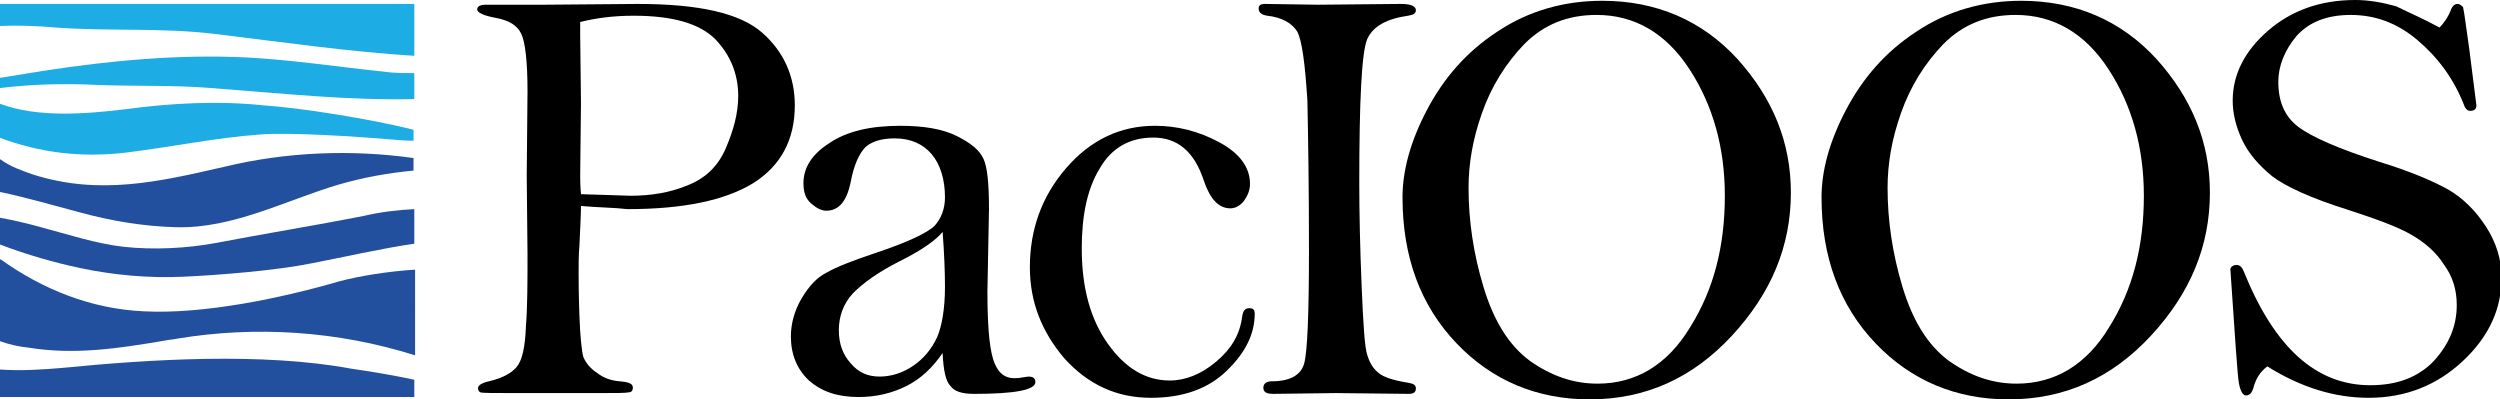 <?xml version="1.0" encoding="utf-8"?>
<!-- Generator: Adobe Illustrator 24.0.3, SVG Export Plug-In . SVG Version: 6.00 Build 0)  -->
<svg version="1.1" id="Layer_1" xmlns="http://www.w3.org/2000/svg" xmlns:xlink="http://www.w3.org/1999/xlink" x="0px" y="0px"
	 viewBox="0 0 318 50.8" style="enable-background:new 0 0 318 50.8;" xml:space="preserve">
<style type="text/css">
	.st0{fill:#21ADE4;}
	.st1{fill:#1DACE3;}
	.st2{fill:#234F9F;}
</style>
<rect id="XMLID_483_" y="0.5" class="st0" width="52.7" height="0"/>
<path id="XMLID_482_" class="st1" d="M15.9,13.9c-5,0.6-11.1,1.1-15.9-0.7c0,0,0,0-0.1,0.1v4.2c5.1,1.9,10.3,2.6,16.2,1.9
	c5.7-0.7,11.4-1.9,17.1-2.3c3.4-0.3,12.7,0.3,16.1,0.6c1.1,0.1,2.2,0.2,3.3,0.2v-1.4c-5.6-1.4-14.5-2.8-19.1-3.1
	C27.8,12.8,21.8,13.1,15.9,13.9z"/>
<path id="XMLID_481_" class="st2" d="M27.5,30.9c-3.8,0.7-7.9,0.9-11.7,0.5c-3.6-0.4-7.2-1.6-10.6-2.5C3.4,28.4,1.7,28,0,27.7v3.4
	c3.4,1.3,6.9,2.3,10.2,3c4.3,0.9,8.7,1.3,13.1,1.1c4.5-0.2,11.9-0.8,16.3-1.7c3.7-0.7,8.9-1.9,13.1-2.5v-4.4
	c-2.2,0.1-4.5,0.4-6.6,0.9C41.6,28.4,32.1,30,27.5,30.9z"/>
<path id="XMLID_480_" class="st2" d="M18.3,39.6C11.6,39.3,5.4,36.8,0.1,33c0,0,0,0-0.1,0v10.4c1.1,0.4,2.4,0.7,3.5,0.8
	c6,1,11.7,0.1,17.6-0.9c0.4-0.1,0.9-0.1,1.3-0.2c10.1-1.7,20.6-1,30.4,2.1V34.3c-3.3,0.2-7.1,0.8-9.7,1.5
	C35.9,37.9,25.9,40,18.3,39.6z"/>
<path id="XMLID_479_" class="st2" d="M7.9,46.8C5.5,47,2.7,47.2,0,47v3.5h52.7v-2.2c-2.8-0.6-5.9-1.1-8-1.4
	C33.4,44.8,19,45.7,7.9,46.8z"/>
<path id="XMLID_478_" class="st1" d="M48.7,9.1c-5.8-0.6-11.6-1.5-17.5-1.8C22.7,6.9,14,7.7,5.6,9C3.7,9.3,1.9,9.6,0,9.9v1.3
	c4.1-0.5,8.2-0.6,12.3-0.4c4.9,0.2,9.7,0,14.6,0.4c9.2,0.7,17.5,1.6,25.8,1.4V9.3C51.4,9.3,50,9.3,48.7,9.1z"/>
<path id="XMLID_477_" class="st1" d="M7.1,3.5c6.7,0.5,13.3,0,20.1,0.8c9,1.1,17.4,2.3,25.5,2.8V0.5H0v2.8C2.4,3.2,4.7,3.3,7.1,3.5z
	"/>
<path id="XMLID_476_" class="st2" d="M28.6,21.2c-8.3,1.9-15.9,3.7-24.4,1c-1.4-0.5-2.9-1-4.1-1.9c-0.1,0-0.1-0.1-0.2-0.1v4.2
	c3.4,0.7,6.8,1.7,10.2,2.6c4,1.1,8.2,1.8,12.3,1.9c7.2,0.2,13.9-3.4,20.6-5.4c3.1-0.9,6.3-1.5,9.6-1.8v-1.6
	C44.7,19,36.5,19.3,28.6,21.2z"/>
<g id="XMLID_18_">
	<g id="XMLID_471_">
		<path id="XMLID_472_" d="M73.9,26.2c0,1.1-0.1,2.8-0.2,5.1c-0.1,1.1-0.1,2.2-0.1,3.3c0,0.9,0,2.7,0.1,5.5c0.1,2.8,0.3,4.6,0.5,5.3
			c0.3,0.7,0.8,1.4,1.7,2c0.9,0.7,1.8,1,2.9,1.1c1.2,0.1,1.7,0.3,1.7,0.8c0,0.4-0.2,0.6-0.5,0.6c-0.4,0.1-1.7,0.1-4,0.1l-10.3,0
			c-2.9,0-4.4,0-4.6-0.1c-0.2-0.1-0.3-0.3-0.3-0.5c0-0.4,0.5-0.7,1.4-0.9c1.7-0.4,2.8-1,3.5-1.8c0.7-0.8,1.1-2.5,1.2-5.2
			c0.2-2.6,0.2-5.7,0.2-9.1l-0.1-10l0.1-10.8c0-3.8-0.3-6.3-0.8-7.3c-0.5-1.1-1.6-1.7-3.1-2c-1.7-0.3-2.5-0.7-2.5-1.1
			c0-0.4,0.4-0.6,1.1-0.6l7.4,0l11.9-0.1c7.9,0,13.1,1.2,15.9,3.7c2.7,2.4,4.1,5.5,4.1,9.2c0,4.4-1.8,7.7-5.3,9.9
			c-3.6,2.2-8.9,3.3-16,3.3C78.1,26.4,76.1,26.4,73.9,26.2z M73.9,24.7c3.7,0.1,5.8,0.2,6.3,0.2c2.6,0,5-0.4,7.2-1.3
			c2.3-0.9,3.9-2.4,4.9-4.7c1-2.3,1.6-4.5,1.6-6.7c0-2.8-1-5.2-2.9-7.2C89,3,85.6,2,80.6,2c-2.6,0-4.8,0.3-6.8,0.8
			c0,0.9,0,1.5,0,1.7l0.1,8.6l-0.1,9.2C73.8,22.8,73.8,23.6,73.9,24.7z"/>
	</g>
	<g id="XMLID_467_">
		<path id="XMLID_468_" d="M119.9,44.9c-1.3,1.9-2.8,3.3-4.6,4.2c-1.8,0.9-3.8,1.4-6.1,1.4c-2.7,0-4.7-0.7-6.3-2.1
			c-1.5-1.4-2.3-3.3-2.3-5.6c0-1.7,0.5-3.4,1.4-4.9c0.9-1.5,1.9-2.6,3.1-3.2c1.2-0.7,3.2-1.5,6.2-2.5c4.2-1.4,6.7-2.6,7.6-3.5
			c0.8-0.9,1.3-2.1,1.3-3.6c0-2.3-0.6-4.2-1.7-5.5c-1.1-1.3-2.7-2-4.7-2c-1.7,0-2.9,0.4-3.7,1.1c-0.8,0.8-1.5,2.3-1.9,4.5
			c-0.5,2.4-1.5,3.6-3.1,3.6c-0.6,0-1.2-0.3-1.9-0.9c-0.7-0.6-1-1.4-1-2.6c0-2,1.1-3.7,3.3-5.1c2.2-1.5,5.2-2.2,9-2.2
			c3,0,5.4,0.4,7.2,1.3c1.8,0.9,2.9,1.8,3.4,2.9c0.5,1.1,0.7,3.2,0.7,6.4l-0.2,10.4c0,4,0.2,6.9,0.7,8.6c0.5,1.7,1.4,2.5,2.7,2.5
			c0.3,0,0.6,0,1.1-0.1l0.7-0.1c0.6,0,0.9,0.2,0.9,0.7c0,1-2.6,1.5-7.8,1.5c-1.5,0-2.5-0.3-3-1C120.3,48.5,120,47.1,119.9,44.9z
			 M119.9,29.5c-0.8,1-2.6,2.3-5.4,3.7c-2.8,1.4-4.7,2.8-6,4.1c-1.2,1.3-1.8,2.9-1.8,4.7c0,1.7,0.5,3.1,1.5,4.2
			c1,1.2,2.2,1.7,3.7,1.7c1.5,0,3-0.5,4.3-1.4c1.3-0.9,2.3-2.1,3-3.6c0.6-1.4,1-3.6,1-6.4C120.2,34.5,120.1,32.1,119.9,29.5z"/>
	</g>
	<g id="XMLID_456_">
		<path id="XMLID_465_" d="M131,34c0-4.8,1.5-9,4.6-12.6c3.1-3.6,6.9-5.4,11.3-5.4c2.9,0,5.6,0.7,8.2,2.1c2.6,1.4,3.9,3.2,3.9,5.3
			c0,0.8-0.3,1.5-0.8,2.2c-0.5,0.6-1.1,0.9-1.7,0.9c-1.5,0-2.6-1.2-3.4-3.6c-1.2-3.6-3.3-5.4-6.4-5.4c-3,0-5.3,1.3-6.8,3.9
			c-1.6,2.6-2.3,6-2.3,10.2c0,5,1.1,9,3.3,12.1c2.2,3.1,4.8,4.7,7.9,4.7c2,0,4-0.8,5.9-2.4c1.9-1.6,3-3.4,3.3-5.7
			c0.1-0.8,0.4-1.1,0.9-1.1c0.5,0,0.7,0.2,0.7,0.7c0,2.6-1.2,5-3.6,7.3c-2.4,2.3-5.6,3.4-9.6,3.4c-4.4,0-8-1.7-11-5
			C132.5,42.2,131,38.4,131,34z"/>
	</g>
	<g id="XMLID_453_">
		<path id="XMLID_454_" d="M160.9,0.5l6.8,0.1l10.5-0.1c1.3,0,1.9,0.3,1.9,0.8c0,0.4-0.3,0.6-1,0.7c-2.8,0.4-4.5,1.4-5.2,3
			c-0.7,1.7-1,7.8-1,18.3c0,3.9,0.1,8.2,0.3,13.1c0.2,4.9,0.4,7.8,0.7,8.7c0.3,1,0.7,1.7,1.4,2.3c0.7,0.6,2,1,3.9,1.3
			c0.6,0.1,0.9,0.3,0.9,0.7c0,0.5-0.3,0.7-0.9,0.7l-9.3-0.1l-7.9,0.1c-0.9,0-1.3-0.2-1.3-0.8c0-0.5,0.4-0.8,1.1-0.8
			c2.3,0,3.7-0.8,4.1-2.3c0.4-1.5,0.6-6.3,0.6-14.4c0-7.8-0.1-14.1-0.2-19C166,8,165.6,5.1,165,4c-0.7-1.1-2-1.8-3.8-2
			c-0.7-0.1-1.1-0.4-1.1-0.9C160.1,0.7,160.3,0.5,160.9,0.5z"/>
	</g>
	<g id="XMLID_336_">
		<path id="XMLID_337_" d="M178.4,25.1c0-3.4,1-7.1,3.1-11.1c2.1-4,5-7.4,9-10c3.9-2.6,8.4-3.9,13.3-3.9c6.9,0,12.7,2.5,17.2,7.4
			c4.5,5,6.8,10.6,6.8,17c0,6.8-2.5,12.8-7.5,18.2c-5,5.4-11,8.1-18.1,8.1c-6.7,0-12.4-2.4-16.9-7.1
			C180.7,38.9,178.4,32.7,178.4,25.1z M186.8,23.9c0,4.1,0.6,8.3,1.9,12.6c1.3,4.3,3.2,7.4,5.9,9.4c2.7,1.9,5.5,2.9,8.6,2.9
			c4.9,0,8.9-2.4,11.8-7.2c3-4.8,4.4-10.3,4.4-16.7c0-6.1-1.5-11.5-4.5-16.1c-3-4.6-7-6.9-11.8-6.9c-3.7,0-6.7,1.2-9.2,3.7
			c-2.4,2.5-4.2,5.4-5.4,8.8C187.3,17.8,186.8,20.9,186.8,23.9z"/>
	</g>
	<g id="XMLID_332_">
		<path id="XMLID_333_" d="M231.7,25.1c0-3.4,1-7.1,3.1-11.1c2.1-4,5-7.4,9-10c3.9-2.6,8.4-3.9,13.3-3.9c6.9,0,12.7,2.5,17.2,7.4
			c4.5,5,6.8,10.6,6.8,17c0,6.8-2.5,12.8-7.5,18.2c-5,5.4-11,8.1-18.1,8.1c-6.7,0-12.4-2.4-16.9-7.1C234,38.9,231.7,32.7,231.7,25.1
			z M240.1,23.9c0,4.1,0.6,8.3,1.9,12.6c1.3,4.3,3.2,7.4,5.9,9.4c2.7,1.9,5.5,2.9,8.6,2.9c4.9,0,8.9-2.4,11.8-7.2
			c3-4.8,4.4-10.3,4.4-16.7c0-6.1-1.5-11.5-4.5-16.1s-7-6.9-11.8-6.9c-3.7,0-6.7,1.2-9.2,3.7c-2.4,2.5-4.2,5.4-5.4,8.8
			C240.6,17.8,240.1,20.9,240.1,23.9z"/>
	</g>
	<g id="XMLID_329_">
		<path id="XMLID_330_" d="M310.3,3.5c0.7-0.7,1.1-1.4,1.4-2.1c0.2-0.6,0.5-0.9,0.9-0.9c0.2,0,0.4,0.1,0.7,0.4
			c0.2,0.9,0.4,2.7,0.8,5.4l0.9,7.1c0,0.5-0.3,0.7-0.8,0.7c-0.3,0-0.6-0.2-0.8-0.8c-1.3-3.3-3.3-6-5.9-8.2c-2.6-2.2-5.4-3.2-8.5-3.2
			c-3,0-5.3,0.9-6.9,2.7c-1.5,1.8-2.3,3.8-2.3,5.8c0,2.5,0.8,4.4,2.5,5.7c1.7,1.3,5.1,2.8,10.4,4.5c3.9,1.2,6.7,2.4,8.7,3.5
			c1.9,1.1,3.5,2.7,4.8,4.7c1.3,2,2,4.2,2,6.5c0,4-1.6,7.5-4.9,10.6c-3.3,3.1-7.3,4.7-12,4.7c-4.3,0-8.6-1.3-12.9-4
			c-0.9,0.7-1.4,1.5-1.7,2.5c-0.2,0.8-0.5,1.2-1,1.2c-0.4,0-0.7-0.5-0.9-1.5c-0.2-1-0.5-5.9-1.1-14.6c0.1-0.3,0.4-0.5,0.8-0.5
			c0.4,0,0.7,0.3,0.9,0.8c3.9,9.7,9.2,14.5,16.1,14.5c3.4,0,6.1-1,8.1-3.1c1.9-2.1,2.9-4.4,2.9-7.1c0-1.9-0.5-3.6-1.6-5.1
			c-1-1.6-2.4-2.8-4.1-3.8c-1.7-1-4.4-2-8.1-3.2c-4.8-1.5-8-3-9.7-4.3c-1.7-1.4-3-2.9-3.8-4.6c-0.8-1.7-1.2-3.4-1.2-5
			c0-3.3,1.5-6.3,4.5-8.9c3-2.6,6.7-3.9,11.1-3.9c1.7,0,3.4,0.3,5.2,0.8C306.4,1.6,308.3,2.4,310.3,3.5z"/>
	</g>
</g>
</svg>
